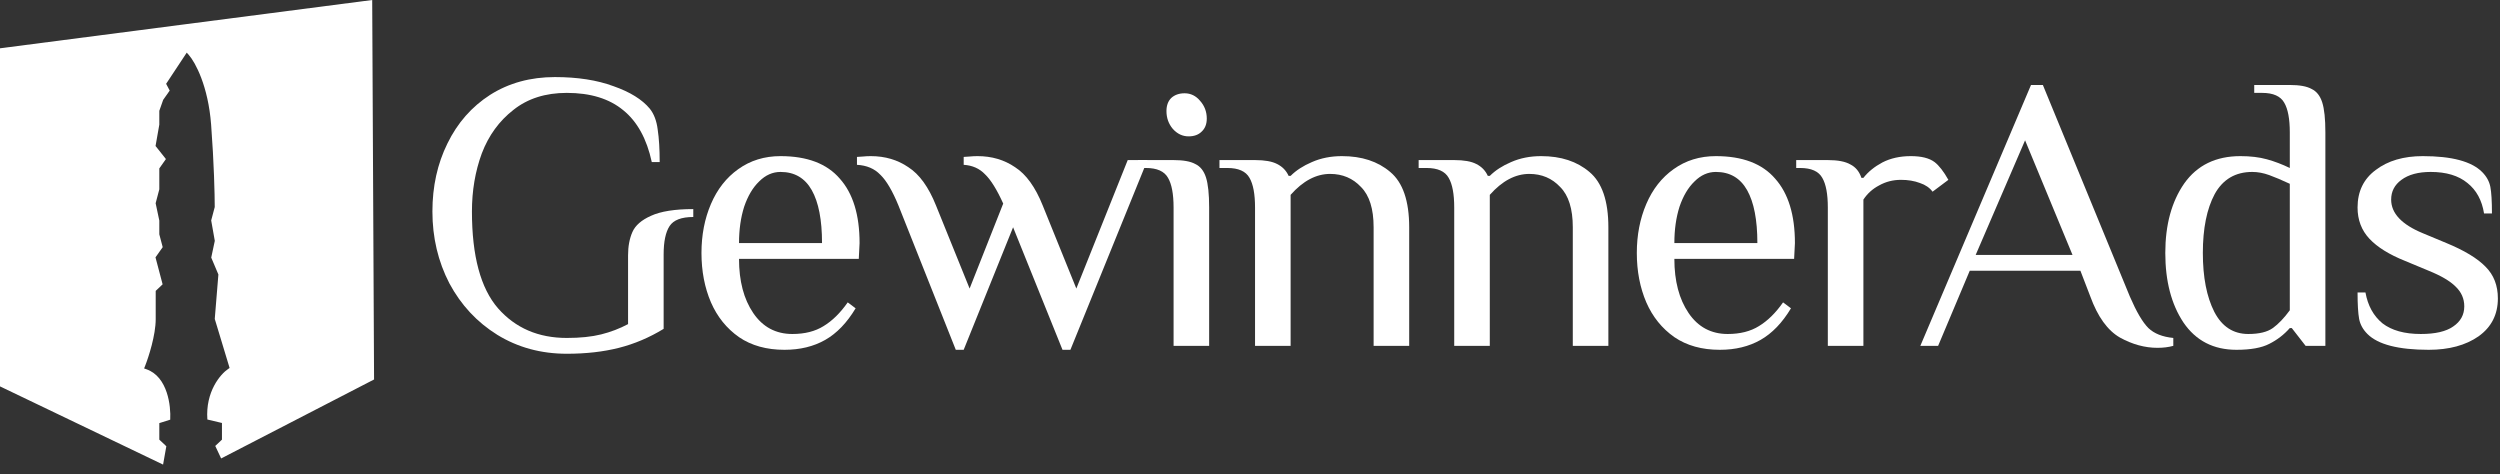 <?xml version="1.0" encoding="UTF-8"?> <svg xmlns="http://www.w3.org/2000/svg" width="253" height="48" viewBox="0 0 253 48" fill="none"><rect x="0" y="0" width="253" height="48" fill="#333333" stroke="none"/><path d="M245.785 35.4C242.718 35.4 240.652 34.867 239.585 33.8C239.132 33.347 238.852 32.84 238.745 32.28C238.638 31.693 238.585 30.8 238.585 29.6H239.385C239.625 30.933 240.198 31.973 241.105 32.72C242.038 33.44 243.332 33.8 244.985 33.8C246.452 33.8 247.545 33.547 248.265 33.04C249.012 32.533 249.385 31.853 249.385 31C249.385 30.227 249.092 29.56 248.505 29C247.945 28.44 247.038 27.907 245.785 27.4L243.385 26.4C241.785 25.76 240.585 25.013 239.785 24.16C238.985 23.307 238.585 22.253 238.585 21C238.585 19.373 239.198 18.107 240.425 17.2C241.652 16.267 243.238 15.8 245.185 15.8C248.118 15.8 250.118 16.333 251.185 17.4C251.638 17.853 251.918 18.36 252.025 18.92C252.132 19.48 252.185 20.373 252.185 21.6H251.385C251.172 20.267 250.612 19.24 249.705 18.52C248.798 17.773 247.558 17.4 245.985 17.4C244.732 17.4 243.745 17.667 243.025 18.2C242.332 18.707 241.985 19.373 241.985 20.2C241.985 21.587 243.052 22.72 245.185 23.6L247.585 24.6C249.398 25.347 250.718 26.147 251.545 27C252.372 27.827 252.785 28.893 252.785 30.2C252.785 31.827 252.132 33.107 250.825 34.04C249.518 34.947 247.838 35.4 245.785 35.4Z" fill="white"></path><path d="M226.328 35.4C224.008 35.4 222.222 34.48 220.968 32.64C219.742 30.8 219.128 28.453 219.128 25.6C219.128 22.747 219.768 20.4 221.048 18.56C222.355 16.72 224.248 15.8 226.728 15.8C227.742 15.8 228.635 15.907 229.408 16.12C230.182 16.333 230.955 16.627 231.728 17V13.4C231.728 12.04 231.542 11.04 231.168 10.4C230.795 9.733 230.048 9.4 228.928 9.4H228.128V8.6H231.728C232.715 8.6 233.448 8.733 233.928 9C234.435 9.24 234.795 9.693 235.008 10.36C235.222 11.027 235.328 12.04 235.328 13.4V35H233.328L231.928 33.2H231.728C231.142 33.867 230.448 34.4 229.648 34.8C228.875 35.2 227.768 35.4 226.328 35.4ZM227.528 33.8C228.622 33.8 229.448 33.6 230.008 33.2C230.568 32.8 231.142 32.2 231.728 31.4V18.6C230.928 18.227 230.235 17.933 229.648 17.72C229.062 17.507 228.488 17.4 227.928 17.4C226.222 17.4 224.955 18.147 224.128 19.64C223.328 21.133 222.928 23.12 222.928 25.6C222.928 28.053 223.315 30.04 224.088 31.56C224.862 33.053 226.008 33.8 227.528 33.8Z" fill="white"></path><path d="M218.338 35.2C217.058 35.2 215.791 34.853 214.538 34.16C213.285 33.44 212.285 32.053 211.538 30L210.538 27.4H199.338L196.138 35H194.338L205.538 8.6H206.738L215.538 30C216.205 31.547 216.831 32.613 217.418 33.2C218.005 33.76 218.845 34.093 219.938 34.2V35C219.458 35.133 218.925 35.2 218.338 35.2ZM209.738 25.8L204.938 14.2L199.938 25.8H209.738Z" fill="white"></path><path d="M184.976 21C184.976 19.64 184.79 18.64 184.416 18C184.043 17.333 183.296 17 182.176 17H181.776V16.2H184.976C185.99 16.2 186.75 16.347 187.256 16.64C187.79 16.907 188.163 17.36 188.376 18H188.576C189.056 17.387 189.696 16.867 190.496 16.44C191.323 16.013 192.283 15.8 193.376 15.8C194.443 15.8 195.243 16 195.776 16.4C196.23 16.747 196.696 17.347 197.176 18.2L195.576 19.4C195.283 19 194.856 18.707 194.296 18.52C193.736 18.307 193.096 18.2 192.376 18.2C191.576 18.2 190.843 18.387 190.176 18.76C189.51 19.107 188.976 19.587 188.576 20.2V35H184.976V21Z" fill="white"></path><path d="M174.046 35.4C172.232 35.4 170.699 34.973 169.446 34.12C168.192 33.24 167.246 32.067 166.606 30.6C165.966 29.107 165.646 27.44 165.646 25.6C165.646 23.787 165.966 22.133 166.606 20.64C167.246 19.147 168.166 17.973 169.366 17.12C170.592 16.24 172.019 15.8 173.646 15.8C176.339 15.8 178.339 16.56 179.646 18.08C180.979 19.573 181.646 21.747 181.646 24.6L181.565 26.2H169.446C169.446 28.44 169.926 30.267 170.886 31.68C171.846 33.093 173.166 33.8 174.846 33.8C176.099 33.8 177.152 33.533 178.006 33C178.886 32.467 179.699 31.667 180.446 30.6L181.246 31.2C180.366 32.667 179.339 33.733 178.166 34.4C176.992 35.067 175.619 35.4 174.046 35.4ZM177.846 24.6C177.846 22.253 177.499 20.467 176.806 19.24C176.112 18.013 175.059 17.4 173.646 17.4C172.846 17.4 172.126 17.72 171.486 18.36C170.846 18.973 170.339 19.827 169.966 20.92C169.619 22.013 169.446 23.24 169.446 24.6H177.846Z" fill="white"></path><path d="M147.167 21C147.167 19.64 146.981 18.64 146.607 18C146.234 17.333 145.487 17 144.367 17H143.567V16.2H147.167C148.154 16.2 148.901 16.333 149.407 16.6C149.941 16.867 150.327 17.267 150.567 17.8H150.767C151.327 17.24 152.047 16.773 152.927 16.4C153.834 16 154.847 15.8 155.967 15.8C157.967 15.8 159.594 16.333 160.847 17.4C162.127 18.467 162.767 20.333 162.767 23V35H159.167V23C159.167 21.133 158.741 19.773 157.887 18.92C157.061 18.04 156.021 17.6 154.767 17.6C153.354 17.6 152.021 18.307 150.767 19.72V35H147.167V21Z" fill="white"></path><path d="M127.01 21C127.01 19.64 126.823 18.64 126.45 18C126.076 17.333 125.33 17 124.21 17H123.41V16.2H127.01C127.996 16.2 128.743 16.333 129.25 16.6C129.783 16.867 130.17 17.267 130.41 17.8H130.61C131.17 17.24 131.89 16.773 132.77 16.4C133.676 16 134.69 15.8 135.81 15.8C137.81 15.8 139.436 16.333 140.69 17.4C141.97 18.467 142.61 20.333 142.61 23V35H139.01V23C139.01 21.133 138.583 19.773 137.73 18.92C136.903 18.04 135.863 17.6 134.61 17.6C133.196 17.6 131.863 18.307 130.61 19.72V35H127.01V21Z" fill="white"></path><path d="M120.286 13.8C119.673 13.8 119.139 13.547 118.686 13.04C118.259 12.533 118.046 11.933 118.046 11.24C118.046 10.68 118.206 10.24 118.526 9.92C118.873 9.6 119.326 9.44 119.886 9.44C120.499 9.44 121.019 9.693 121.446 10.2C121.899 10.707 122.126 11.307 122.126 12C122.126 12.56 121.953 13 121.606 13.32C121.286 13.64 120.846 13.8 120.286 13.8ZM118.766 21C118.766 19.64 118.579 18.64 118.206 18C117.833 17.333 117.086 17 115.966 17H115.166V16.2H118.766C119.753 16.2 120.486 16.333 120.966 16.6C121.473 16.84 121.833 17.293 122.046 17.96C122.259 18.627 122.366 19.64 122.366 21V35H118.766V21Z" fill="white"></path><path d="M90.925 20.8C90.312 19.307 89.698 18.267 89.085 17.68C88.498 17.067 87.712 16.733 86.725 16.68V15.88C86.858 15.88 87.058 15.867 87.325 15.84C87.592 15.813 87.858 15.8 88.125 15.8C89.565 15.8 90.832 16.173 91.925 16.92C93.045 17.64 93.978 18.933 94.725 20.8L98.125 29.2L101.525 20.6C100.885 19.187 100.272 18.2 99.685 17.64C99.125 17.053 98.405 16.733 97.525 16.68V15.88C97.658 15.88 97.858 15.867 98.125 15.84C98.392 15.813 98.658 15.8 98.925 15.8C100.365 15.8 101.632 16.173 102.725 16.92C103.845 17.64 104.778 18.933 105.525 20.8L108.925 29.2L114.125 16.2H116.125L108.325 35.4H107.525L102.525 23L97.525 35.4H96.725L90.925 20.8Z" fill="white"></path><path d="M79.389 35.4C77.576 35.4 76.043 34.973 74.789 34.12C73.536 33.24 72.589 32.067 71.949 30.6C71.309 29.107 70.989 27.44 70.989 25.6C70.989 23.787 71.309 22.133 71.949 20.64C72.589 19.147 73.509 17.973 74.709 17.12C75.936 16.24 77.363 15.8 78.989 15.8C81.683 15.8 83.683 16.56 84.989 18.08C86.323 19.573 86.989 21.747 86.989 24.6L86.909 26.2H74.789C74.789 28.44 75.269 30.267 76.229 31.68C77.189 33.093 78.509 33.8 80.189 33.8C81.443 33.8 82.496 33.533 83.349 33C84.229 32.467 85.043 31.667 85.789 30.6L86.589 31.2C85.709 32.667 84.683 33.733 83.509 34.4C82.336 35.067 80.963 35.4 79.389 35.4ZM83.189 24.6C83.189 22.253 82.843 20.467 82.149 19.24C81.456 18.013 80.403 17.4 78.989 17.4C78.189 17.4 77.469 17.72 76.829 18.36C76.189 18.973 75.683 19.827 75.309 20.92C74.963 22.013 74.789 23.24 74.789 24.6H83.189Z" fill="white"></path><path d="M57.36 35.8C54.746 35.8 52.4 35.16 50.32 33.88C48.266 32.6 46.653 30.867 45.48 28.68C44.333 26.467 43.76 24.04 43.76 21.4C43.76 18.867 44.266 16.573 45.28 14.52C46.293 12.44 47.733 10.8 49.6 9.6C51.493 8.4 53.68 7.8 56.16 7.8C58.453 7.8 60.426 8.107 62.08 8.72C63.76 9.307 64.986 10.067 65.76 11C66.186 11.533 66.453 12.24 66.56 13.12C66.693 14 66.76 15.093 66.76 16.4H65.96C65.453 14.053 64.493 12.307 63.08 11.16C61.666 9.987 59.76 9.4 57.36 9.4C55.2 9.4 53.4 9.973 51.96 11.12C50.52 12.24 49.453 13.707 48.76 15.52C48.093 17.333 47.76 19.293 47.76 21.4C47.76 25.907 48.64 29.173 50.4 31.2C52.16 33.2 54.48 34.2 57.36 34.2C58.72 34.2 59.88 34.08 60.84 33.84C61.8 33.6 62.706 33.253 63.56 32.8V25.84C63.56 24.933 63.706 24.147 64 23.48C64.293 22.813 64.92 22.267 65.88 21.84C66.866 21.387 68.293 21.16 70.16 21.16V21.96C68.96 21.96 68.16 22.267 67.76 22.88C67.36 23.493 67.16 24.453 67.16 25.76V33.28C65.72 34.16 64.213 34.8 62.64 35.2C61.066 35.6 59.306 35.8 57.36 35.8Z" fill="white"></path><path d="M37.855 38.403L22.379 46.395L21.784 45.13L22.384 44.565L22.462 44.49V42.805L22.27 42.759L20.986 42.455C20.783 39.627 22.311 37.864 23.082 37.344L23.234 37.24L23.182 37.063L21.734 32.277L22.096 27.84L22.101 27.778L22.077 27.722L21.377 26.069L21.727 24.421L21.736 24.373L21.729 24.325L21.372 22.308L21.724 20.982L21.731 20.951V20.918C21.731 19.761 21.659 16.488 21.366 12.618C21.071 8.714 19.767 6.311 19.114 5.57L18.898 5.325L18.719 5.598L16.894 8.358L16.811 8.481L16.881 8.612L17.174 9.167L16.533 10.077L16.513 10.105L16.501 10.138L16.137 11.173L16.122 11.214V12.614L15.761 14.664L15.741 14.774L15.812 14.862L16.79 16.096L16.168 16.979L16.122 17.043V19.158L15.766 20.509L15.75 20.566L15.763 20.625L16.122 22.322V23.711L16.13 23.742L16.465 25.011L15.803 25.95L15.735 26.045L15.766 26.158L16.13 27.538L16.457 28.774L15.835 29.363L15.757 29.438V32.306C15.757 33.912 15.042 36.13 14.68 37.044L14.584 37.285L14.828 37.372C15.894 37.75 16.525 38.674 16.874 39.726C17.197 40.699 17.265 41.747 17.227 42.47L16.297 42.764L16.122 42.819V44.49L16.2 44.565L16.832 45.16L16.504 47.017L0 39.102V4.888C0 4.888 11.478 3.399 18.833 2.444C26.188 1.49 37.667 0 37.667 0L37.855 38.403Z" fill="white"></path></svg> 